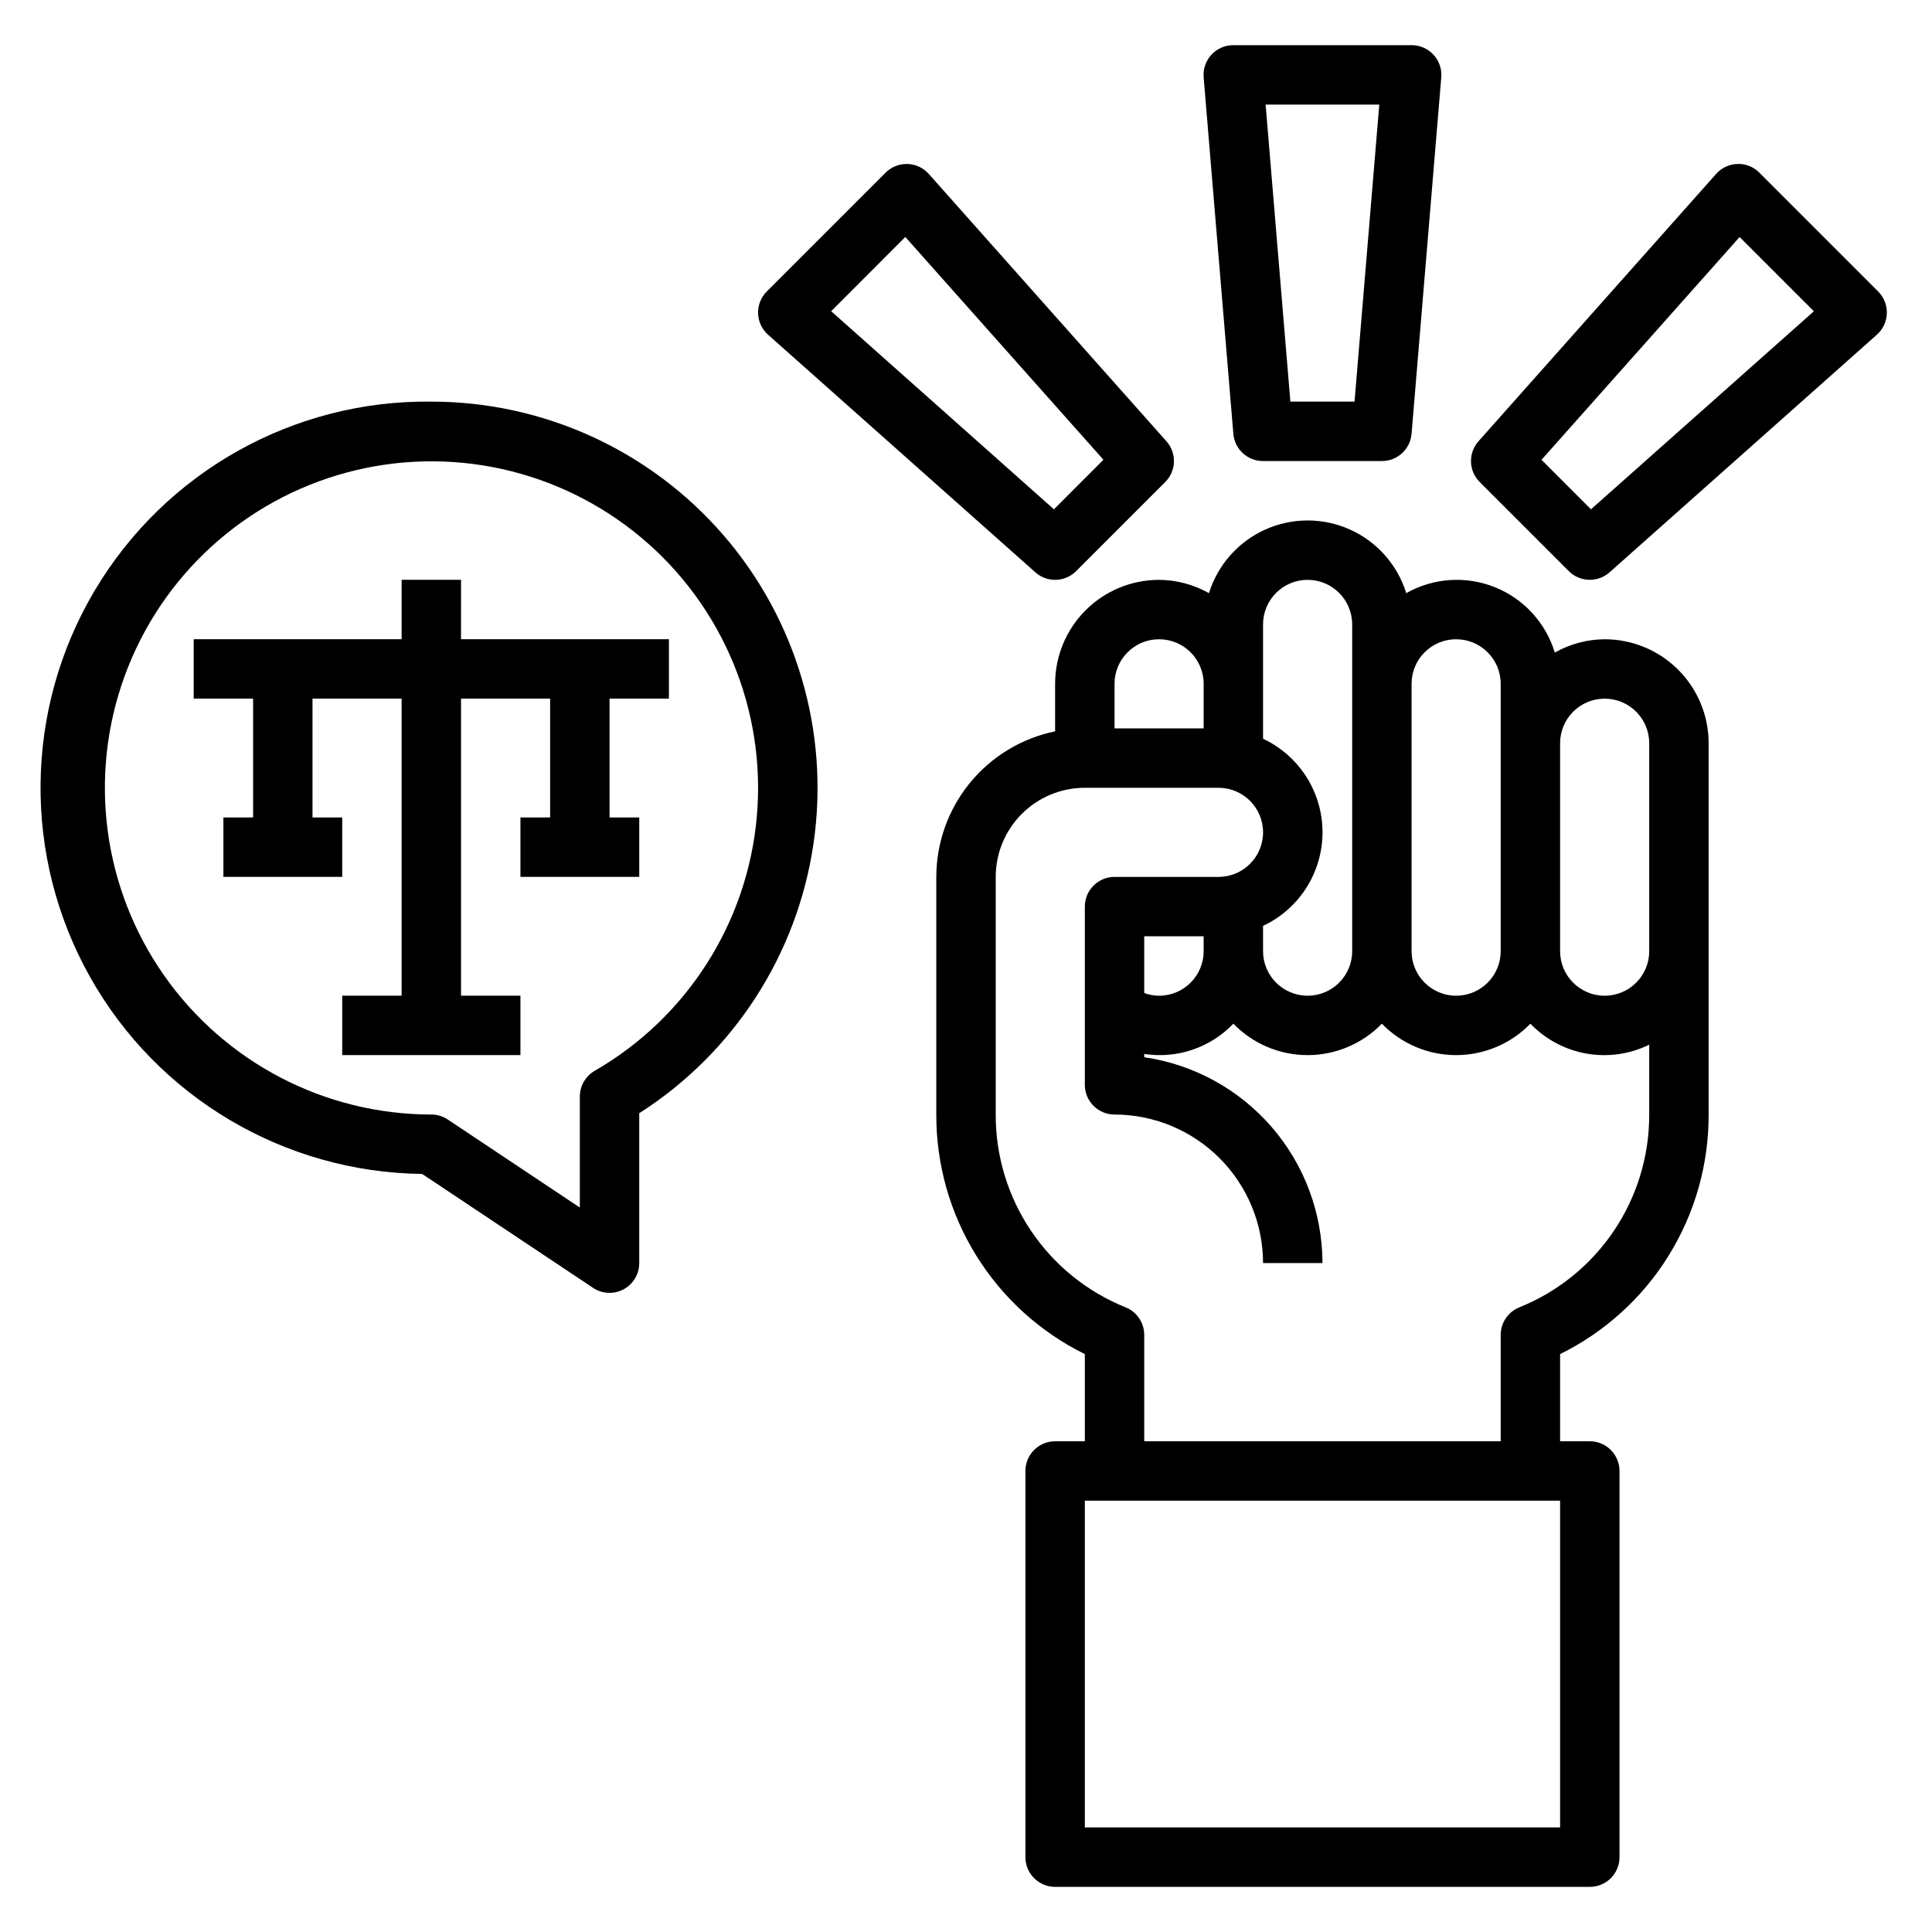 <?xml version="1.0" encoding="UTF-8"?>
<!-- Uploaded to: SVG Find, www.svgrepo.com, Generator: SVG Find Mixer Tools -->
<svg fill="#000000" width="800px" height="800px" version="1.1" viewBox="144 144 512 512" xmlns="http://www.w3.org/2000/svg">
 <g>
  <path d="m569.25 313.41c-4.633 0.031-9.184 1.246-13.215 3.527-2.391-7.894-8.242-14.27-15.898-17.332s-16.289-2.481-23.465 1.586c-2.32-7.488-7.746-13.625-14.895-16.848-7.152-3.223-15.34-3.223-22.492 0-7.148 3.223-12.574 9.359-14.898 16.848-4.035-2.277-8.582-3.492-13.215-3.523-7.309 0-14.316 2.902-19.484 8.066-5.168 5.168-8.07 12.176-8.07 19.484v12.594c-8.883 1.828-16.867 6.66-22.602 13.688s-8.875 15.816-8.887 24.887v62.977c-0.039 13.203 3.629 26.156 10.59 37.379 6.957 11.227 16.926 20.27 28.773 26.109v23.102h-7.875c-4.348 0-7.871 3.527-7.871 7.875v102.34c0 2.086 0.828 4.09 2.305 5.566 1.477 1.477 3.481 2.305 5.566 2.305h141.7c2.086 0 4.09-0.828 5.566-2.305 1.477-1.477 2.305-3.481 2.305-5.566v-102.34c0-2.09-0.828-4.09-2.305-5.566-1.477-1.477-3.481-2.309-5.566-2.309h-7.875v-23.102c11.848-5.84 21.816-14.883 28.773-26.109 6.961-11.223 10.629-24.176 10.59-37.379v-98.402c0-7.305-2.906-14.312-8.07-19.48-5.168-5.168-12.176-8.07-19.484-8.07zm-39.359 0c6.523 0 11.809 5.285 11.809 11.809v70.848c0 6.519-5.285 11.809-11.809 11.809-6.519 0-11.809-5.289-11.809-11.809v-70.848c0-6.523 5.289-11.809 11.809-11.809zm-51.168-3.938c0-6.519 5.285-11.805 11.809-11.805 6.519 0 11.809 5.285 11.809 11.805v86.594c0 6.519-5.289 11.809-11.809 11.809-6.523 0-11.809-5.289-11.809-11.809v-6.699c6.316-2.961 11.262-8.219 13.832-14.703 2.57-6.484 2.57-13.703 0-20.188-2.57-6.484-7.516-11.742-13.832-14.703zm-15.742 86.594c0 6.519-5.289 11.809-11.809 11.809-1.344-0.008-2.676-0.246-3.938-0.711v-15.035h15.742zm-11.809-82.656c6.519 0 11.809 5.285 11.809 11.809v11.809h-23.617v-11.809c0-6.523 5.285-11.809 11.809-11.809zm106.27 314.88h-125.95v-86.594h125.95zm-10.824-137.82c-2.969 1.199-4.914 4.082-4.918 7.289v28.195h-94.465v-28.195c-0.004-3.207-1.949-6.09-4.918-7.289-10.195-4.098-18.93-11.156-25.066-20.266-6.141-9.109-9.406-19.855-9.375-30.84v-62.977c0-6.266 2.488-12.27 6.918-16.699 4.426-4.43 10.434-6.918 16.699-6.918h35.426-0.004c6.523 0 11.809 5.289 11.809 11.809 0 6.523-5.285 11.809-11.809 11.809h-27.551c-4.348 0-7.871 3.523-7.871 7.871v47.234c0 2.086 0.828 4.09 2.305 5.566 1.477 1.473 3.477 2.305 5.566 2.305 10.434 0.012 20.438 4.164 27.816 11.543 7.379 7.379 11.531 17.383 11.543 27.816h15.742c-0.016-13.246-4.797-26.047-13.465-36.059-8.672-10.016-20.656-16.578-33.766-18.488v-0.871c8.707 1.344 17.523-1.648 23.617-8.016 5.164 5.324 12.262 8.328 19.68 8.328 7.414 0 14.516-3.004 19.68-8.328 5.164 5.324 12.262 8.328 19.68 8.328s14.516-3.004 19.68-8.328c3.984 4.144 9.18 6.918 14.836 7.918 5.66 1 11.492 0.176 16.652-2.352v18.508c0.031 10.984-3.234 21.73-9.375 30.84-6.137 9.109-14.871 16.168-25.066 20.266zm34.441-94.402c0 6.519-5.285 11.809-11.809 11.809-6.519 0-11.809-5.289-11.809-11.809v-55.105c0-6.519 5.289-11.809 11.809-11.809 6.523 0 11.809 5.289 11.809 11.809z"/>
  <path d="m478.72 266.18h31.488c4.106 0.012 7.531-3.129 7.871-7.219l7.871-94.465c0.184-2.199-0.562-4.375-2.059-5.996s-3.606-2.539-5.812-2.531h-47.23c-2.207-0.008-4.316 0.91-5.812 2.531s-2.242 3.797-2.059 5.996l7.871 94.465c0.34 4.09 3.766 7.231 7.871 7.219zm30.805-94.465-6.559 78.719h-17.004l-6.559-78.719z"/>
  <path d="m641.73 221.24-31.488-31.488c-1.523-1.547-3.629-2.383-5.797-2.301-2.164 0.062-4.211 1.02-5.652 2.637l-62.977 70.848h0.004c-2.773 3.117-2.637 7.856 0.312 10.801l23.617 23.617c2.945 2.945 7.676 3.09 10.793 0.324l70.848-62.977c1.621-1.441 2.578-3.488 2.641-5.656 0.066-2.168-0.77-4.266-2.301-5.797zm-76.102 57.73-13.113-13.121 52.5-59.039 19.68 19.68z"/>
  <path d="m418.39 295.68c3.117 2.766 7.848 2.621 10.793-0.324l23.617-23.617c2.949-2.945 3.086-7.684 0.312-10.801l-62.977-70.848h0.004c-1.441-1.617-3.488-2.57-5.652-2.633-2.168-0.062-4.262 0.77-5.797 2.305l-31.488 31.488c-1.531 1.531-2.367 3.629-2.301 5.797 0.062 2.168 1.02 4.215 2.641 5.656zm-34.473-88.883 52.5 59.039-13.113 13.137-59.039-52.5z"/>
  <path d="m258.3 250.43c-36.559-0.434-70.574 18.668-89.234 50.117-18.656 31.445-19.117 70.453-1.215 102.34 17.906 31.879 51.457 51.785 88.02 52.219l45.297 30.188-0.004 0.004c2.422 1.613 5.531 1.762 8.094 0.387s4.156-4.055 4.148-6.961v-39.707c25.047-15.996 41.902-42.09 46.184-71.496 4.281-29.41-4.43-59.227-23.875-81.703-19.441-22.477-47.695-35.387-77.414-35.383zm43.297 177.35c-2.434 1.406-3.934 4.008-3.934 6.82v29.41l-34.992-23.324v-0.004c-1.297-0.859-2.816-1.32-4.371-1.32-28.238-0.016-54.691-13.805-70.875-36.945-16.188-23.141-20.066-52.719-10.395-79.25s31.676-46.676 58.957-53.973c27.277-7.297 56.402-0.824 78.023 17.336 21.625 18.16 33.031 45.727 30.559 73.855-2.473 28.133-18.512 53.285-42.973 67.395z"/>
  <path d="m266.18 297.66h-15.746v15.734l-55.105 0.008v15.742h15.746v31.488h-7.871v15.746h31.488v-15.746h-7.875v-31.488l23.617-0.008v78.73h-15.742v15.742h47.23v-15.742h-15.742v-78.73h23.613v31.496h-7.871v15.746h31.488v-15.746h-7.871v-31.496h15.734v-15.742h-55.094z"/>
 </g>
</svg>